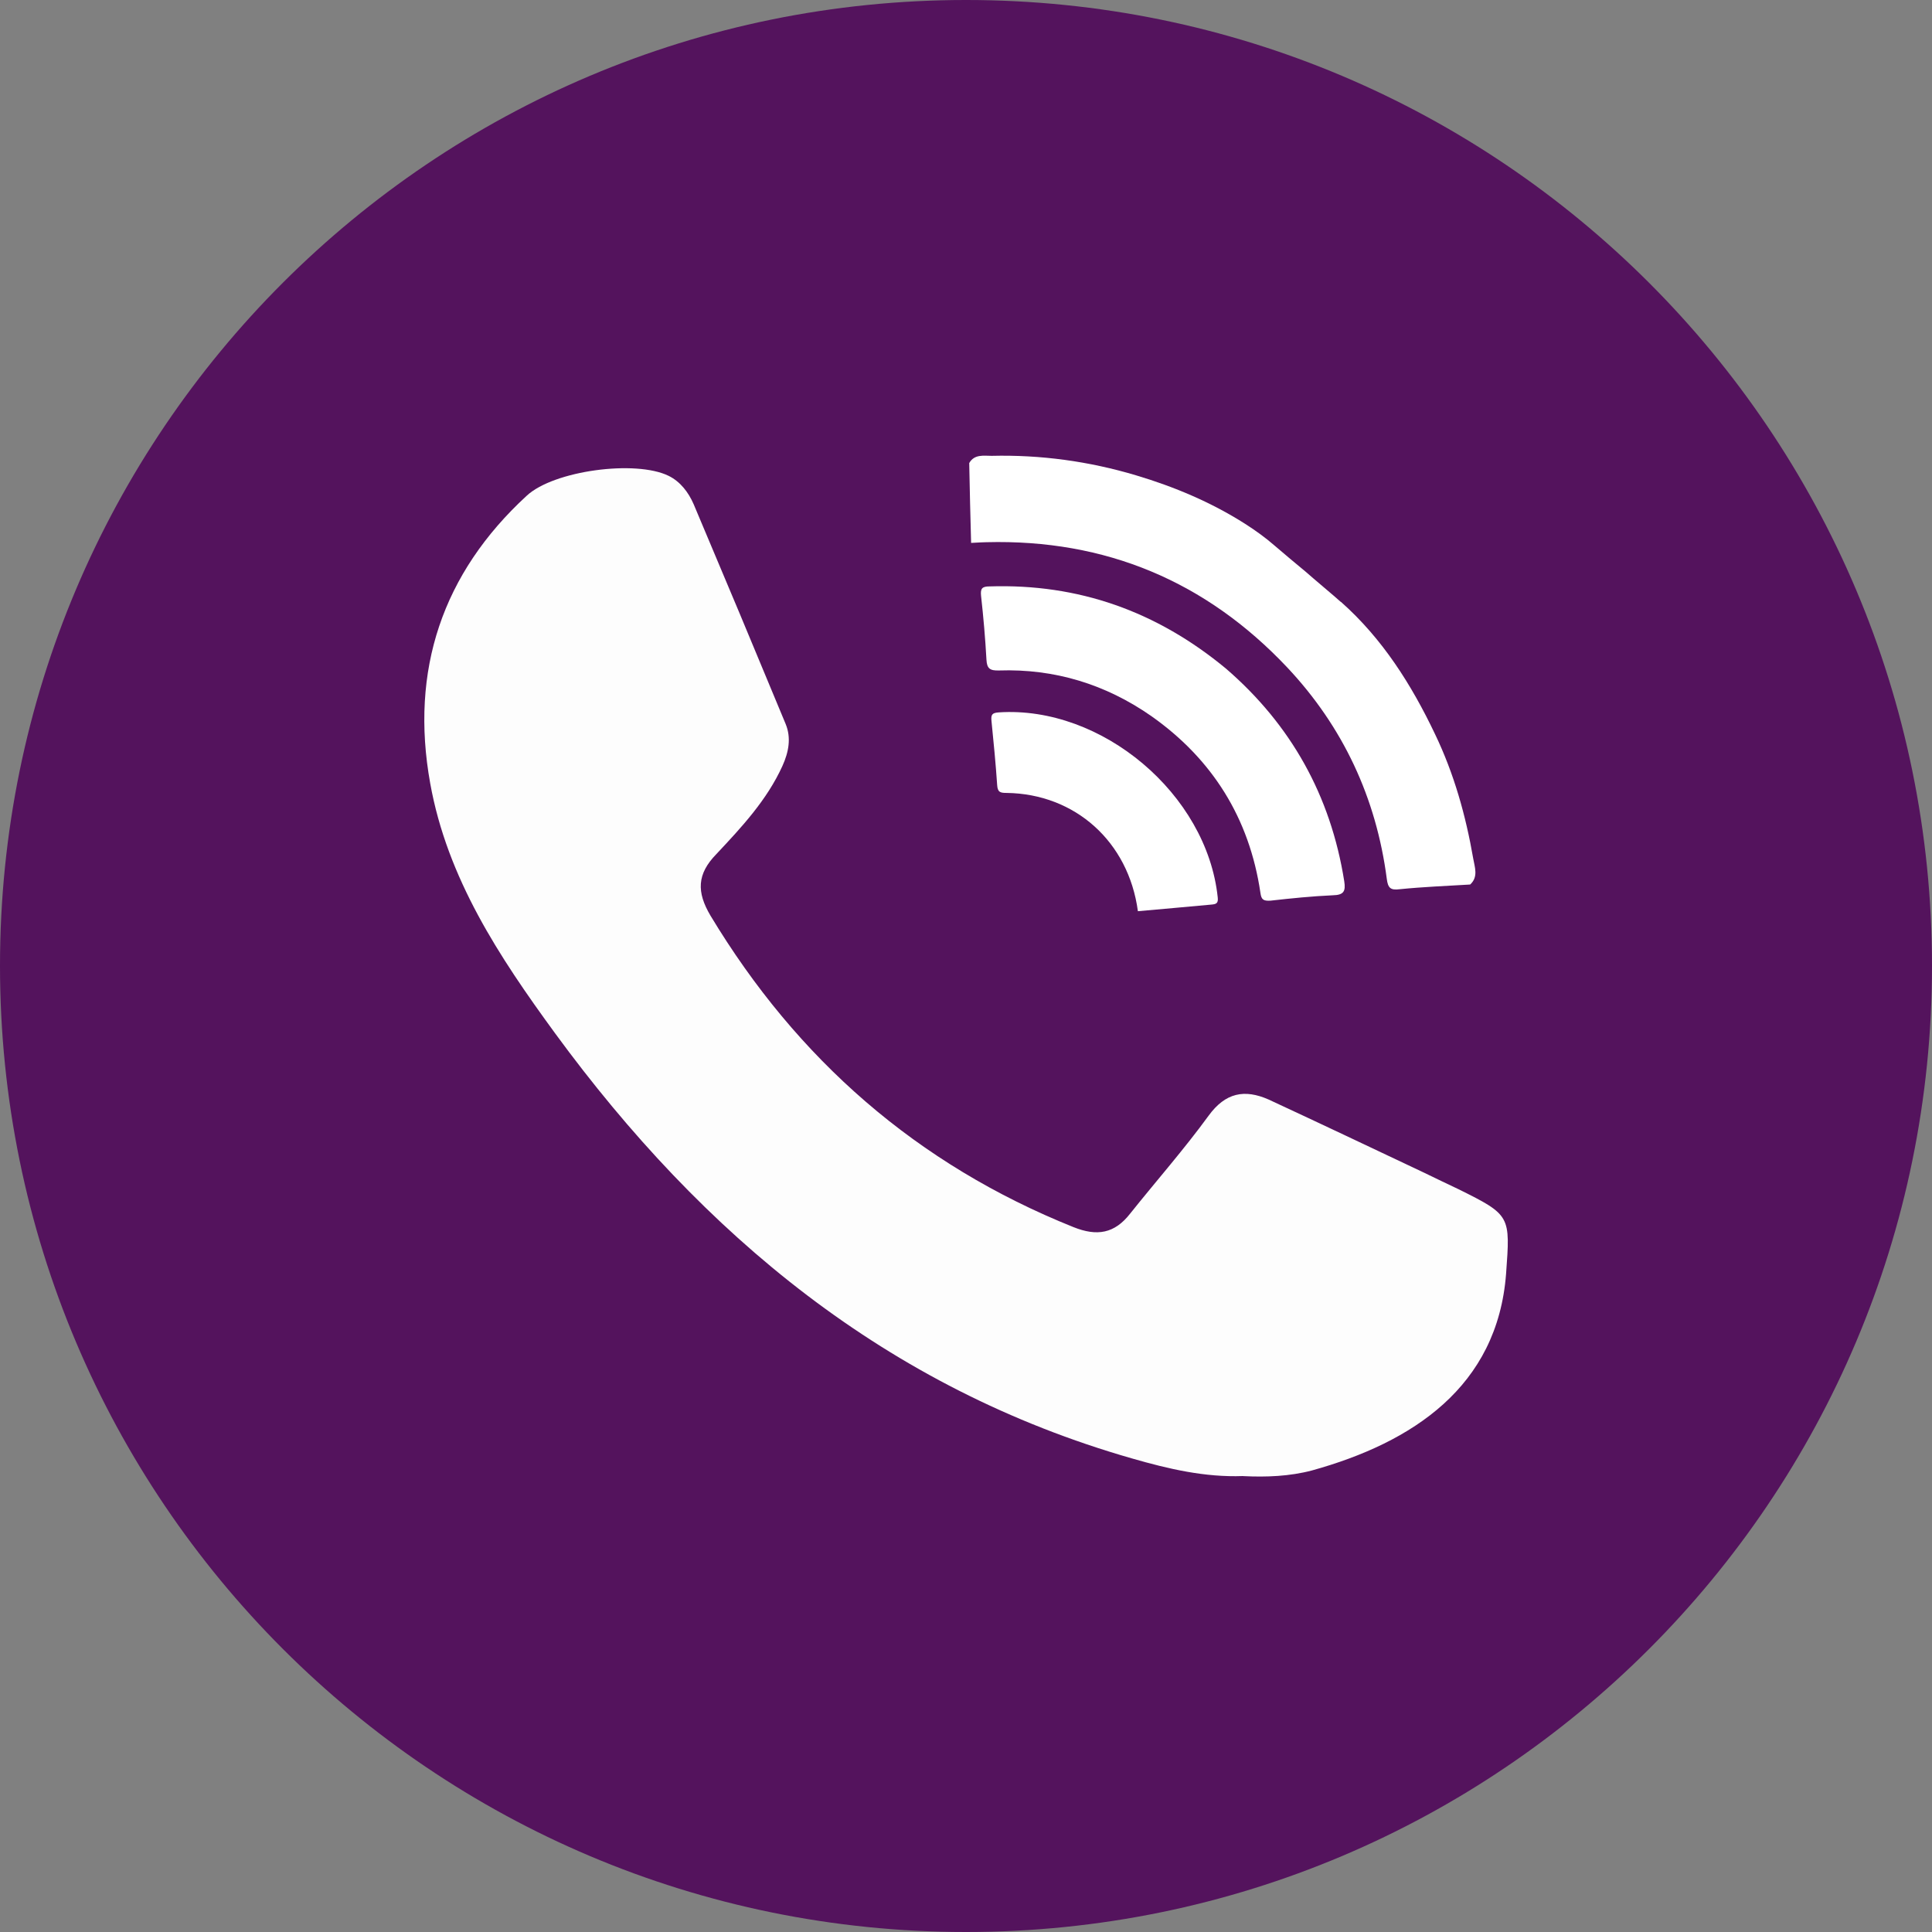 <?xml version="1.0" encoding="UTF-8"?><svg id="a" xmlns="http://www.w3.org/2000/svg" width="115.94mm" height="115.94mm" viewBox="0 0 328.64 328.64"><rect x="0" y="0" width="328.64" height="328.64" fill="#808080" stroke="none"/><defs><style>.b{fill:#fdfdfd;}.b,.c,.d{stroke-width:0px;}.b,.d{fill-rule:evenodd;}.c{fill:#54135d;}.d{fill:#fff;}</style></defs><path class="c" d="M328.64,164.28c0,90.79-73.58,164.36-164.32,164.36S0,255.07,0,164.28,73.54,0,164.32,0s164.32,73.54,164.32,164.28Z"/><path class="b" d="M211.45,251.08c-6.49.24-12.67-1.2-18.88-2.99-41.71-11.95-72.98-37.96-98.16-72.34-9.52-13.03-18.32-26.33-21.23-42.5-3.47-19.24,2.07-35.73,16.41-48.92,4.62-4.3,18.56-6.13,24.14-3.39,2.03,1,3.39,2.83,4.26,4.82,5.26,12.43,10.48,24.9,15.66,37.41.96,2.35.52,4.74-.56,7.13-2.63,5.78-6.89,10.36-11.23,14.98-3.31,3.39-3.39,6.45-1,10.48,14.74,24.46,35.14,42.31,61.75,52.98,3.98,1.59,6.97,1.12,9.64-2.31,4.42-5.54,9.16-10.91,13.34-16.65,2.87-3.94,6.13-4.54,10.2-2.75,8.84,4.1,17.65,8.29,26.41,12.43,1.99.96,3.94,1.91,5.9,2.83,8.92,4.42,8.8,4.54,8.09,14.38-1.47,19.24-15.93,28.72-33.02,33.46-3.78,1-7.77,1.16-11.71.96Z"/><path class="d" d="M228.1,102.38c7.05,6.25,11.99,14.06,16.01,22.51,3.23,6.73,5.22,13.82,6.49,21.15.24,1.43.92,3.11-.52,4.42-4.02.24-8.01.4-11.99.8-1.55.2-1.99-.2-2.19-1.75-1.79-13.78-7.45-25.89-16.93-35.97-13.82-14.66-30.91-21.83-51.15-21.31-.52,0-1.04.04-2.63.12-.12-4.5-.24-9.04-.32-13.58.88-1.55,2.47-1.23,3.82-1.23,8.33-.2,16.53.92,24.54,3.31,6.53,1.95,12.79,4.58,18.56,8.25,1.75,1.12,3.47,2.35,5.06,3.74,1.31,1.12,3.94,3.35,5.26,4.42,1.43,1.27,4.5,3.82,5.98,5.14Z"/><path class="d" d="M208.54,113.73c11.03,9.52,17.81,21.59,20.12,36.17.28,1.75-.12,2.35-1.95,2.39-3.55.16-7.09.52-10.64.92-1.12.04-1.51-.12-1.67-1.35-1.87-12.67-8.17-22.75-18.6-30.08-7.73-5.38-16.41-8.05-25.89-7.73-1.51.04-2.03-.32-2.11-1.83-.2-3.63-.52-7.29-.92-10.88-.12-1.23.16-1.59,1.47-1.59,15.1-.48,28.4,4.22,40.19,13.98Z"/><path class="d" d="M193.56,155c-1.59-11.83-10.68-19.96-22.31-20.12-1.12,0-1.55-.12-1.63-1.35-.24-3.59-.6-7.25-.96-10.84-.12-1.12.08-1.43,1.23-1.51,17.53-1.16,35.41,13.9,37.25,31.47.12,1.04-.28,1.16-1.16,1.23-4.1.36-8.17.76-12.43,1.12Z"/></svg>
